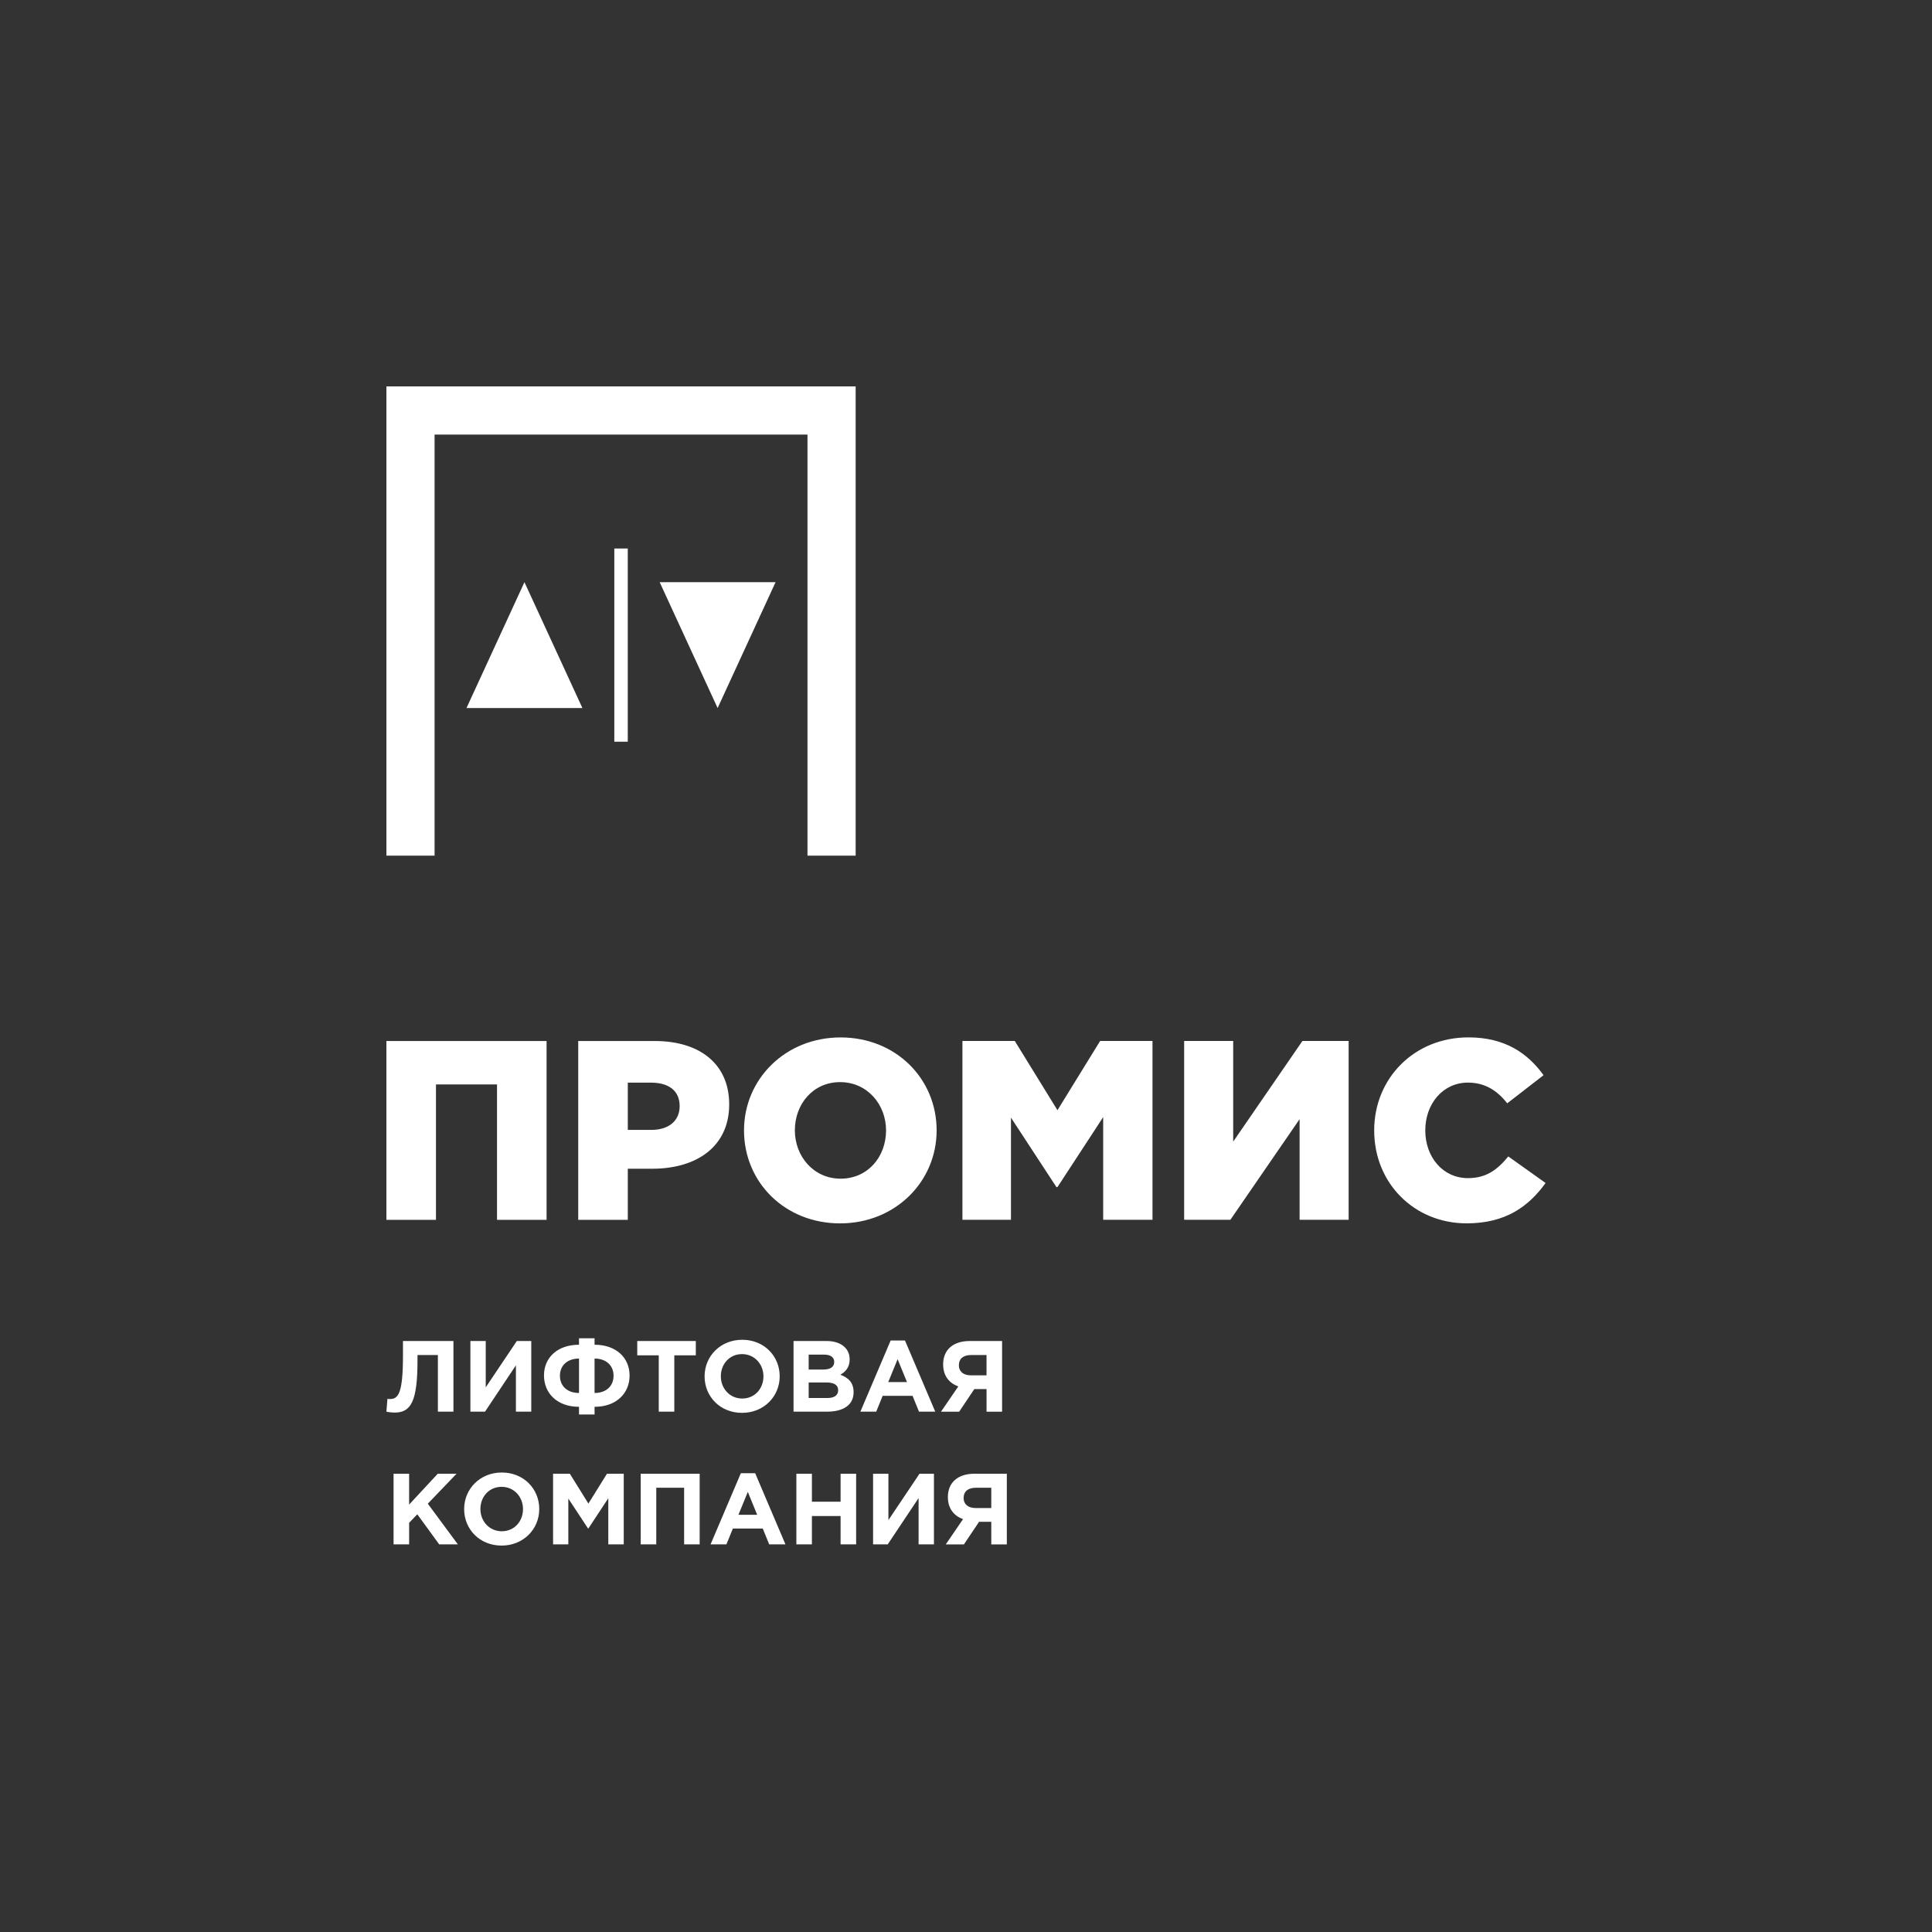<?xml version="1.0" encoding="UTF-8"?>
<!DOCTYPE svg PUBLIC "-//W3C//DTD SVG 1.1//EN" "http://www.w3.org/Graphics/SVG/1.1/DTD/svg11.dtd">
<!-- Creator: CorelDRAW -->
<svg xmlns="http://www.w3.org/2000/svg" xml:space="preserve" width="2000px" height="2000px" version="1.1" style="shape-rendering:geometricPrecision; text-rendering:geometricPrecision; image-rendering:optimizeQuality; fill-rule:evenodd; clip-rule:evenodd"
viewBox="0 0 20261.74 20261.72"
 xmlns:xlink="http://www.w3.org/1999/xlink"
 xmlns:xodm="http://www.corel.com/coreldraw/odm/2003">
 <rect x="0" y="0" width="20261.74" height="20261.72" fill="#333333" stroke="none"/>
 <defs>
  <style type="text/css">
   <![CDATA[
    .fil2 {fill:none}
    .fil1 {fill:white}
    .fil0 {fill:white;fill-rule:nonzero}
   ]]>
  </style>
 </defs>
 <g id="Слой_x0020_1">
  <g id="_1871494817200">
   <g>
    <path class="fil0" d="M4052.5 12792.73l519.72 0 0 -1419.89 640.17 0 0 1419.89 519.71 0 0 -1875.24 -1679.75 0 0 1875.24 0.15 0zm2011.77 0l519.7 0 0 -535.78 257.1 0c466.05,0 806.32,-233.08 806.32,-675.02 0,-420.67 -305.41,-664.28 -779.56,-664.28l-803.73 0 0 1875.26 0.17 -0.18zm519.7 -942.98l0 -495.56 243.82 0c187.53,0 300.06,85.75 300.06,246.39 0,152.73 -112.53,249.17 -297.32,249.17l-246.41 0 -0.15 0zm2226.21 980.43c578.7,0 1012.67,-436.75 1012.67,-975.1 0,-543.84 -428.61,-975.05 -1007.31,-975.05 -578.74,0 -1012.7,436.71 -1012.7,975.05 0,543.86 428.61,975.1 1007.34,975.1zm5.36 -468.83c-284.03,0 -479.51,-235.7 -479.51,-506.27 0,-275.9 190.13,-506.4 474.15,-506.4 286.62,0 482.26,235.67 482.26,506.4 0,275.93 -190.13,506.27 -476.9,506.27zm1277.88 431.24l508.99 0 0 -1071.54 476.96 728.66 10.68 0 479.51 -734.01 0 1076.89 517.12 0 0 -1875.27 -549.21 0 -447.42 725.93 -447.39 -725.93 -549.24 0 0 1875.27zm2325.26 0l484.85 0 725.92 -1055.5 0 1055.5 514.39 0 0 -1875.27 -484.9 0 -725.91 1055.46 0 -1055.46 -514.35 0 0 1875.27zm2960.25 37.43c415.14,0 653.58,-179.47 830.46,-423.25l-391.16 -278.68c-112.5,136.65 -227.78,227.58 -423.27,227.58 -262.45,0 -447.39,-219.63 -447.39,-500.91 0,-278.66 184.78,-500.89 447.39,-500.89 179.44,0 305.43,82.99 412.57,216.86l380.46 -294.66c-166.18,-230.39 -404.46,-396.53 -787.67,-396.53 -567.89,0 -988.56,428.61 -988.56,975.05 0,565.31 431.37,975.1 967.17,975.1l0 0.33z"/>
    <path class="fil0" d="M4226.11 14063.64l0 153.51c0,399.1 -49.75,455.17 -137.6,455.17 -10.54,0 -18,-0.95 -25.46,-2.09l-10.55 134.41c20.12,5.35 59.34,9.57 85.76,9.57 169.4,0 240.21,-111.23 240.21,-547.31l0 -56.08 213.84 0 0 593.99 163.07 0 0 -741 -529.27 0 0 -0.17zm1345.49 0l-151.4 0 -326.01 485.99 0 -485.99 -160.96 0 0 741 153.5 0 323.89 -485.85 0 485.85 160.98 0 0 -741zm663.83 184.14c119.61,0 199.09,71.01 199.09,179.95 0,111.2 -79.48,181.07 -199.09,181.07l0 -361.02zm0 586.52l0 -80.43c228.74,0 367.32,-141.84 367.32,-328.07 0,-186.3 -140.84,-322.92 -367.32,-322.92l0 -67.76 -163.06 0 0 67.76c-227.62,0 -367.35,136.62 -367.35,321.78 0,187.37 138.76,329.21 367.35,329.21l0 80.43 163.06 0zm-163.06 -225.5c-119.67,0 -200.07,-69.87 -200.07,-181.07 0,-109.12 80.4,-179.95 200.07,-179.95l0 361.02zm836.31 195.84l163.04 0 0 -590.74 225.53 0 0 -150.26 -614.09 0 0 150.26 225.52 0 0 590.74zm873.41 12.65c228.75,0 394.89,-172.51 394.89,-383.23 0,-212.86 -164.03,-383.23 -392.79,-383.23 -228.71,0 -394.88,172.64 -394.88,383.23 0,212.82 164.07,383.23 392.78,383.23zm2.1 -150.3c-131.29,0 -224.33,-105.85 -224.33,-232.93 0,-129.24 91.1,-232.97 222.23,-232.97 131.29,0 224.53,105.85 224.53,232.97 0,129.18 -91.13,232.93 -222.26,232.93l-0.17 0zm537.9 137.65l352.54 0c167.33,0 277.39,-67.79 277.39,-203.3 0,-101.63 -53.01,-151.4 -138.77,-184.14 53.01,-29.65 97.43,-76.22 97.43,-159.84 0,-53.01 -16.86,-94.19 -50.74,-128.06 -42.3,-42.32 -109.08,-65.66 -193.73,-65.66l-343.95 0 0 741 -0.17 0zm158.85 -441.46l0 -156.74 160.95 0c68.77,0 107.02,27.56 107.02,76.2 0,57.19 -45.58,80.38 -117.56,80.38l-150.24 0 -0.17 0.16zm0 298.62l0 -163.06 188.36 0c83.66,0 120.79,30.63 120.79,80.39 0,57.22 -43.44,82.51 -115.46,82.51l-193.69 0 0 0.16zm542.07 143.01l166.19 0 67.75 -166.19 313.35 0 67.76 166.19 170.51 0 -317.51 -746.35 -150.32 0 -317.56 746.35 -0.17 0zm292.3 -310.13l98.38 -240.26 98.41 240.26 -196.96 0 0.17 0zm1194.05 -430.87l-338.79 0c-173.6,0 -279.44,91.1 -279.44,244.59 0,121.77 64.5,196.99 158.85,231.83l-181.11 264.73 190.49 0 158.86 -237.18 128.1 0 0 237.18 163.04 0 0 -740.98 0 -0.17zm-328.25 359.88c-79.43,0 -124.98,-42.31 -124.98,-104.76 0,-71.96 48.63,-107.94 128.06,-107.94l161.96 0 0 212.86 -165.21 0 0.17 -0.16zm-6053.38 1772.93l163.07 0 0 -226.59 85.73 -88.87 229.73 315.46 195.81 0 -315.43 -426.66 301.65 -314.49 -196.94 0 -300.72 323.9 0 -323.9 -163.06 0 0 741 0.16 0.15zm1132.8 12.66c228.71,0 394.9,-172.47 394.9,-383.24 0,-212.82 -164.08,-383.22 -392.79,-383.22 -228.75,0 -394.9,172.67 -394.9,383.22 0,212.88 164.05,383.24 392.79,383.24zm2.11 -150.27c-131.33,0 -224.36,-105.84 -224.36,-232.97 0,-129.18 91.09,-232.91 222.25,-232.91 131.31,0 224.5,105.84 224.5,232.91 0,129.24 -91.1,232.97 -222.23,232.97l-0.16 0zm537.86 137.61l159.82 0 0 -480.64 206.37 313.37 4.23 0 208.64 -316.61 0 483.73 161.94 0 0 -741 -175.75 0 -194.83 313.35 -194.88 -313.35 -175.71 0 0 741 0.17 0.15zm918.97 0l163.1 0 0 -593.94 292.14 0 0 593.94 163.04 0 0 -740.99 -618.28 0 0 740.99zm732.57 0l166.17 0 67.77 -166.14 313.35 0 67.75 166.14 170.35 0 -317.56 -746.34 -150.27 0 -317.56 746.34zm292.28 -310.1l98.39 -240.23 98.43 240.23 -196.99 0 0.17 0zm607.6 310.1l163.05 0 0 -297.47 300.72 0 0 297.47 163.07 0 0 -740.99 -163.07 0 0 293.26 -300.72 0 0 -293.26 -163.05 0 0 740.99zm1442.88 -740.99l-151.39 0 -326.01 486.04 0 -486.04 -160.95 0 0 740.99 153.49 0 323.91 -485.82 0 485.82 160.95 0 0 -740.99zm764.34 0l-338.81 0c-173.6,0 -279.45,91.14 -279.45,244.63 0,121.73 64.52,196.94 158.85,231.84l-181.05 264.7 190.46 0 158.89 -237.16 128.04 0 0 237.16 163.07 0 0 -741.01 0 -0.16zm-328.28 359.88c-79.41,0 -124.96,-42.31 -124.96,-104.71 0,-71.97 48.62,-107.95 128.05,-107.95l161.96 0 0 212.83 -165.21 0 0.16 -0.17z"/>
    <polygon class="fil1" points="5500.1,6105.51 5804.06,6765.47 6108.03,7425.7 5500.1,7425.7 4892.23,7425.7 5196.14,6765.47 "/>
    <polygon class="fil1" points="7525.95,7425.7 7829.91,6765.58 8133.86,6105.32 7525.95,6105.32 6918.23,6105.32 7222.03,6765.58 "/>
    <polygon class="fil1" points="8973.57,4557.57 8973.57,8973.5 8468.45,8973.5 8468.45,4557.57 4557.63,4557.57 4557.63,8973.5 4052.5,8973.5 4052.5,4557.57 4052.5,4052.43 4557.63,4052.43 8468.45,4052.43 8973.57,4052.43 "/>
    <polygon class="fil1" points="6442.57,7778.61 6442.57,5752.44 6583.63,5752.44 6583.63,7778.61 "/>
   </g>
   <rect class="fil2" x="0.01" y="-0.01" width="20261.72" height="20261.72"/>
  </g>
 </g>
</svg>
